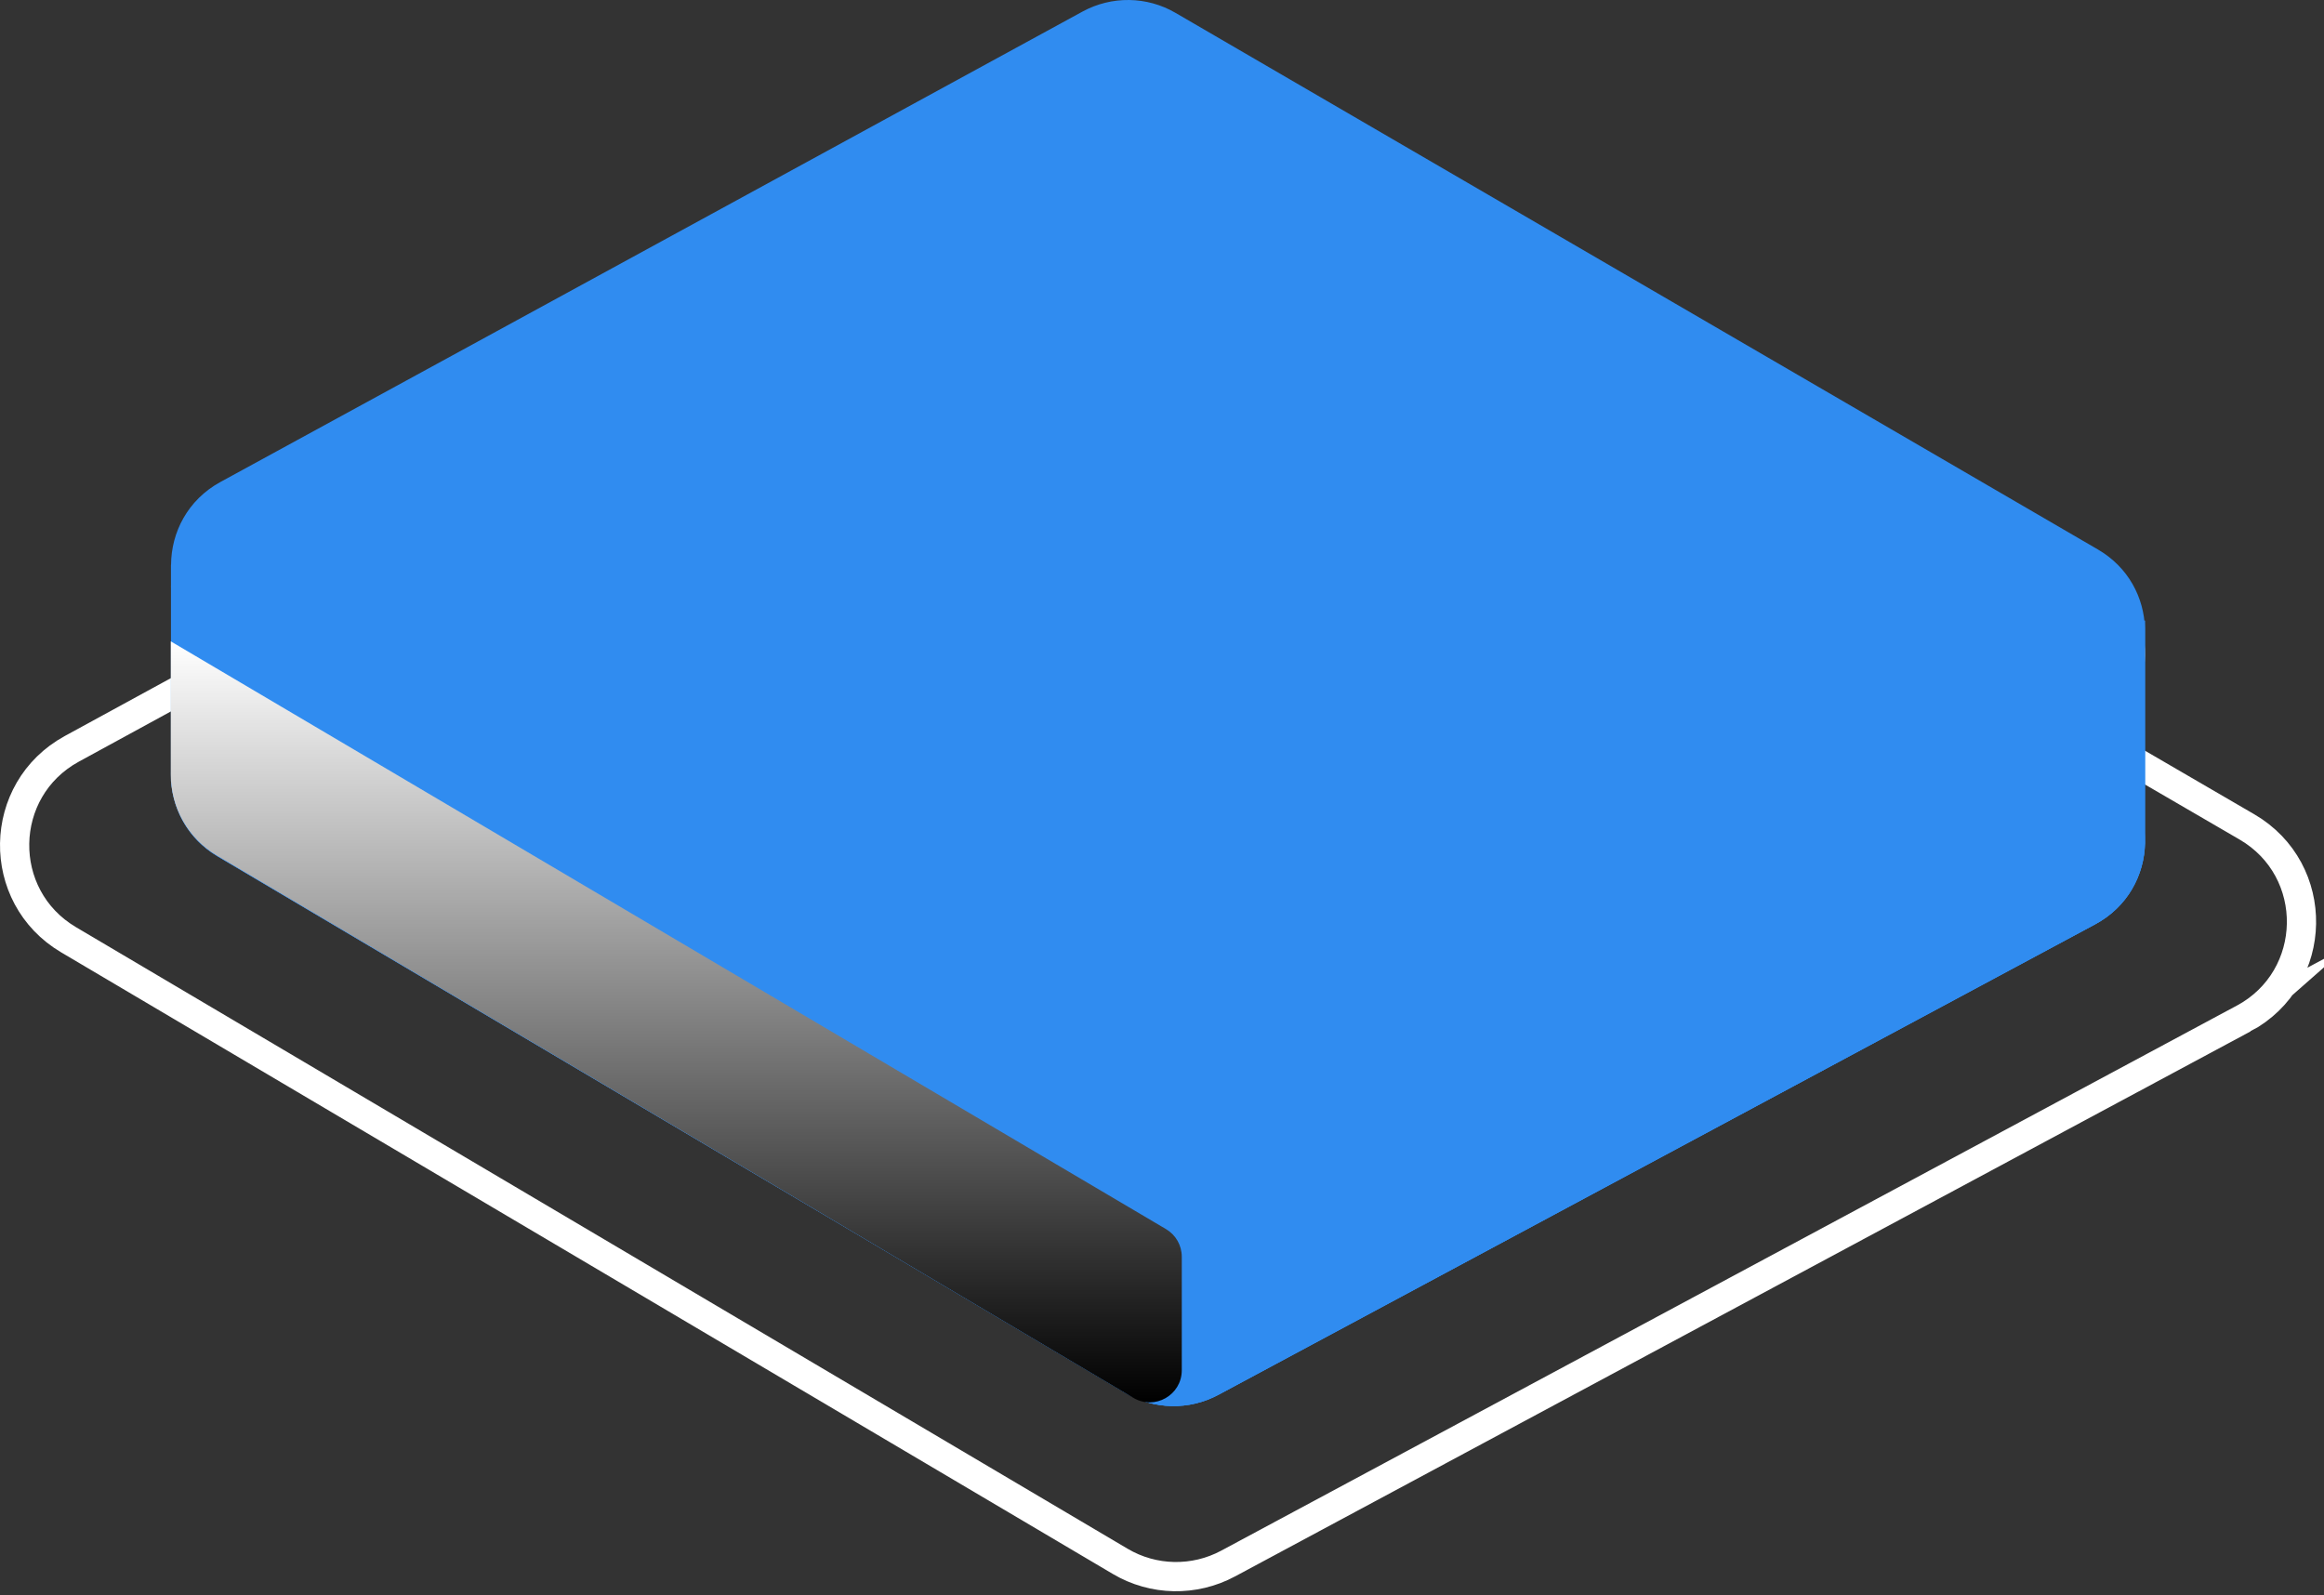 <svg width="252" height="173" viewBox="0 0 252 173" fill="none" xmlns="http://www.w3.org/2000/svg">
<rect x="0" y="0" width="252" height="173" fill="#333333" stroke="none"/>
<path d="M243.291 110.453L133.162 169.565C129.494 171.531 125.058 171.446 121.476 169.327L7.433 101.912C-0.519 97.209 -0.32 85.638 7.784 81.21L116.089 22.108C119.747 20.113 124.184 20.17 127.784 22.27L243.642 89.675C251.689 94.359 251.49 106.054 243.281 110.462L243.291 110.453Z" stroke="white" stroke-width="3.17" stroke-miterlimit="10"/>
<path d="M232.603 91.424C232.527 94.911 230.712 98.35 227.187 100.24L132.126 151.258C128.962 152.958 125.133 152.882 122.036 151.049L23.602 92.859C20.477 91.006 18.814 87.928 18.586 84.764H18.557V67.302H232.603V91.424Z" fill="#308BEF"/>
<path d="M227.178 79.947L132.117 130.965C128.953 132.665 125.124 132.589 122.027 130.756L23.593 72.565C16.724 68.509 16.895 58.514 23.897 54.695L117.382 3.678C120.536 1.958 124.364 2.006 127.471 3.82L227.482 62.01C234.427 66.048 234.256 76.147 227.178 79.947Z" fill="url(#paint0_linear_3239_11908)"/>
<path d="M18.548 61.25C18.567 57.726 20.353 54.211 23.897 52.272L117.381 1.255C120.535 -0.465 124.364 -0.417 127.471 1.398L227.482 59.588C230.797 61.516 232.488 64.813 232.583 68.157V91.433C232.507 94.92 230.693 98.359 227.168 100.25L132.107 151.267C128.943 152.968 125.114 152.892 122.017 151.058L23.583 92.868C20.457 91.015 18.795 87.937 18.567 84.773H18.538V61.26L18.548 61.25Z" fill="#308CF0"/>
<path d="M227.178 100.24L132.117 151.257C128.953 152.958 125.124 152.882 122.027 151.048L23.593 92.858C16.724 88.802 16.895 78.807 23.897 74.988L117.382 23.971C120.536 22.251 124.364 22.298 127.471 24.113L227.482 82.303C234.427 86.341 234.256 96.44 227.178 100.24Z" fill="#308CF0"/>
<path style="mix-blend-mode:overlay" d="M128.145 136.304V148.598C128.145 151.296 125.209 152.968 122.891 151.59L23.517 92.783C20.419 90.949 18.519 87.614 18.519 84.014V69.554L126.435 133.293C127.499 133.92 128.145 135.06 128.145 136.295V136.304Z" fill="url(#paint1_linear_3239_11908)"/>
<defs>
<linearGradient id="paint0_linear_3239_11908" x1="125.571" y1="132.19" x2="125.571" y2="2.424" gradientUnits="userSpaceOnUse">
<stop stop-color="white"/>
<stop offset="1" stop-color="white" stop-opacity="0"/>
</linearGradient>
<linearGradient id="paint1_linear_3239_11908" x1="73.327" y1="69.564" x2="73.327" y2="152.084" gradientUnits="userSpaceOnUse">
<stop stop-color="white"/>
<stop offset="1"/>
</linearGradient>
</defs>
</svg>
